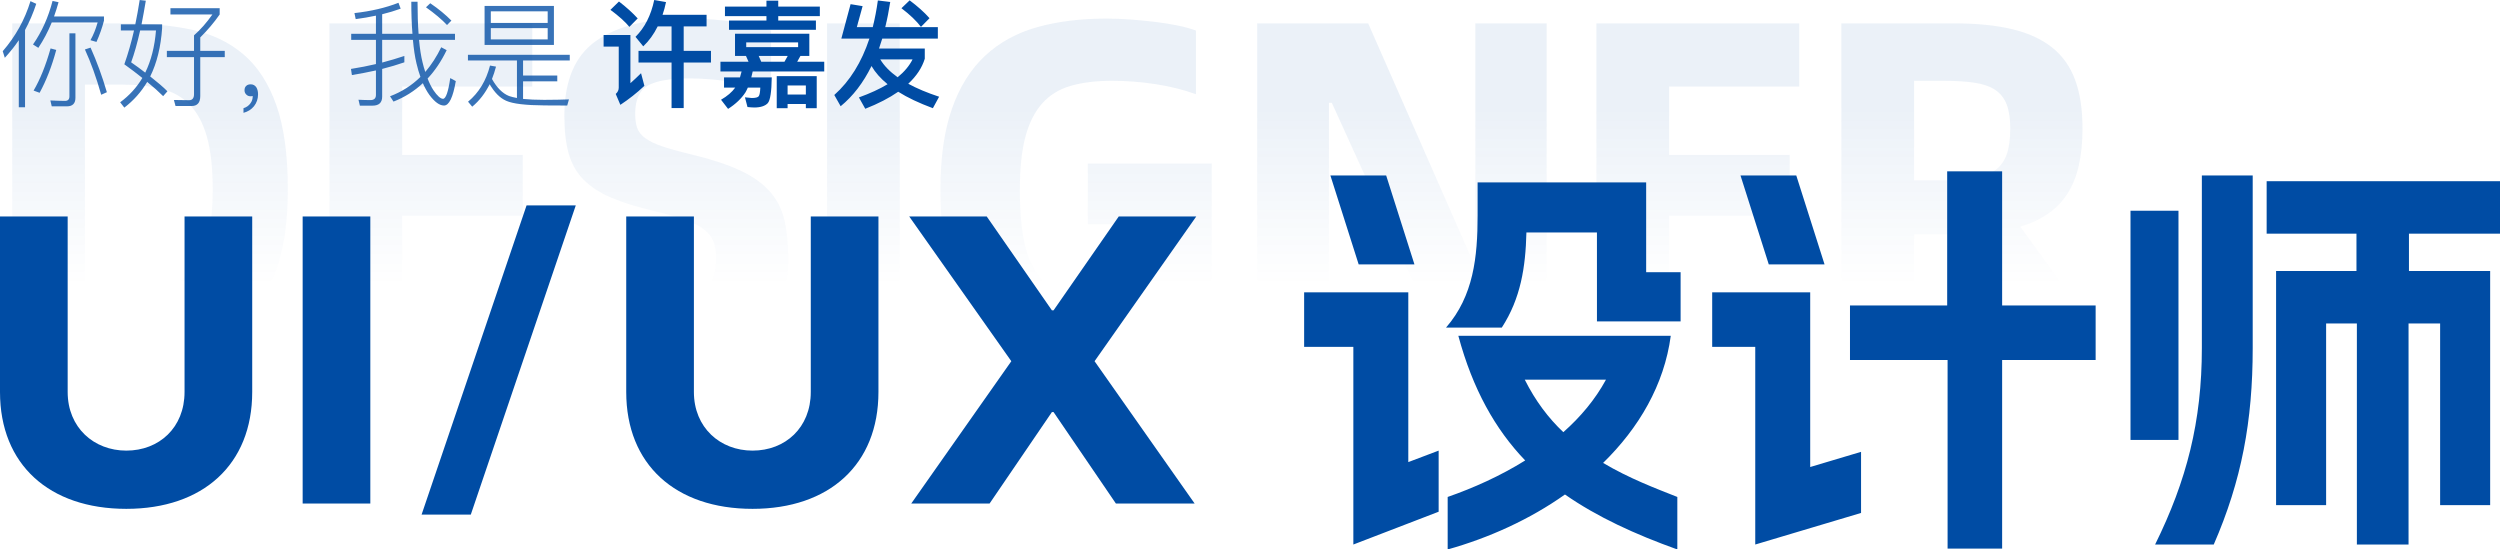 <svg xmlns="http://www.w3.org/2000/svg" xmlns:xlink="http://www.w3.org/1999/xlink" fill="none" version="1.1" width="438.912" height="96.464" viewBox="0 0 438.912 96.464"><defs><linearGradient x1="0.5" y1="0.26" x2="0.5" y2="0.782" id="master_svg0_20_7581"><stop offset="0%" stop-color="#004CA4" stop-opacity="1"/><stop offset="99.937%" stop-color="#004CA4" stop-opacity="0"/></linearGradient></defs><g><g><g style="opacity:0.08;"><path d="M22.14,4.104Q28.524,4.104,33.774,5.238Q39.024,6.372,42.762,9.564Q46.5,12.756,48.516,18.468Q50.532,24.18,50.532,33.252Q50.532,41.736,48.516,47.322Q46.5,52.908,42.762,56.268Q39.024,59.628,33.774,61.014Q28.524,62.4,22.14,62.4L2.148,62.4L2.148,4.104L22.14,4.104ZM21.468,51.48Q25.5,51.48,28.482,50.64Q31.464,49.8,33.438,47.7Q35.412,45.6,36.378,42.072Q37.344,38.544,37.344,33.252Q37.344,27.624,36.336,24.054Q35.328,20.484,33.354,18.426Q31.38,16.368,28.398,15.612Q25.416,14.856,21.468,14.856L14.916,14.856L14.916,51.48L21.468,51.48ZM94.632,51.312L94.632,62.4L57.84,62.4L57.84,4.104L93.456,4.104L93.456,15.192L70.608,15.192L70.608,27.204L91.776,27.204L91.776,37.872L70.608,37.872L70.608,51.312L94.632,51.312ZM115.968,63.24Q110.844,63.24,106.266,62.568Q101.688,61.896,99,61.14L99,49.968Q100.344,50.472,102.276,50.892Q104.208,51.312,106.392,51.606Q108.576,51.9,110.886,52.11Q113.196,52.32,115.464,52.32Q118.32,52.32,120.294,51.984Q122.268,51.648,123.486,50.808Q124.704,49.968,125.208,48.624Q125.712,47.28,125.712,45.348Q125.712,43.668,125.292,42.492Q124.872,41.316,123.738,40.392Q122.604,39.468,120.546,38.712Q118.488,37.956,115.128,37.116Q110.424,36.024,107.358,34.722Q104.292,33.42,102.444,31.53Q100.596,29.64,99.84,26.952Q99.084,24.264,99.084,20.316Q99.084,11.076,104.67,7.17Q110.256,3.264,120.42,3.264Q125.376,3.264,129.198,3.894Q133.02,4.524,135.372,5.364L135.372,15.864Q134.28,15.528,132.6,15.15Q130.92,14.772,128.904,14.436Q126.888,14.1,124.83,13.932Q122.772,13.764,120.924,13.764Q115.968,13.764,113.742,15.024Q111.516,16.284,111.516,19.98Q111.516,21.408,111.852,22.416Q112.188,23.424,113.238,24.222Q114.288,25.02,116.262,25.692Q118.236,26.364,121.428,27.12Q126.636,28.38,129.954,29.934Q133.272,31.488,135.162,33.63Q137.052,35.772,137.724,38.67Q138.396,41.568,138.396,45.684Q138.396,54.252,133.188,58.746Q127.98,63.24,115.968,63.24ZM145.2,4.104L157.968,4.104L157.968,62.4L145.2,62.4L145.2,4.104ZM193.836,63.24Q187.116,63.24,181.782,61.98Q176.448,60.72,172.752,57.402Q169.056,54.084,167.082,48.246Q165.108,42.408,165.108,33.252Q165.108,24.852,167.124,19.098Q169.14,13.344,172.92,9.816Q176.7,6.288,182.076,4.776Q187.452,3.264,194.256,3.264Q196.356,3.264,198.582,3.432Q200.808,3.6,202.866,3.852Q204.924,4.104,206.772,4.482Q208.62,4.86,209.964,5.364L209.964,16.536Q206.688,15.36,202.866,14.772Q199.044,14.184,195.264,14.184Q191.064,14.184,187.998,15.066Q184.932,15.948,182.958,18.174Q180.984,20.4,180.018,24.054Q179.052,27.708,179.052,33.252Q179.052,39.048,179.892,42.786Q180.732,46.524,182.58,48.666Q184.428,50.808,187.41,51.648Q190.392,52.488,194.676,52.488Q196.44,52.488,197.952,52.404Q199.464,52.32,200.892,51.984L200.892,39.384L190.98,39.384L190.98,28.716L212.736,28.716L212.736,60.636Q209.46,61.728,204.378,62.484Q199.296,63.24,193.836,63.24ZM220.716,4.104L240.204,4.104L258.516,45.768L259.02,45.768L259.02,4.104L271.536,4.104L271.536,62.4L253.98,62.4L233.82,18.048L233.316,18.048L233.316,62.4L220.716,62.4L220.716,4.104ZM317.064,51.312L317.064,62.4L280.272,62.4L280.272,4.104L315.888,4.104L315.888,15.192L293.04,15.192L293.04,27.204L314.208,27.204L314.208,37.872L293.04,37.872L293.04,51.312L317.064,51.312ZM356.04,62.4L342.348,41.148L336.048,41.148L336.048,62.4L323.28,62.4L323.28,4.104L343.104,4.104Q348.984,4.104,353.226,5.112Q357.468,6.12,360.24,8.304Q363.012,10.488,364.314,14.016Q365.616,17.544,365.616,22.584Q365.616,29.892,362.97,34.008Q360.324,38.124,354.696,39.804L371.076,62.4L356.04,62.4ZM341.172,31.656Q344.364,31.656,346.632,31.278Q348.9,30.9,350.286,29.892Q351.672,28.884,352.302,27.12Q352.932,25.356,352.932,22.584Q352.932,19.98,352.302,18.342Q351.672,16.704,350.286,15.78Q348.9,14.856,346.632,14.52Q344.364,14.184,341.172,14.184L336.048,14.184L336.048,31.656L341.172,31.656Z" fill="url(#master_svg0_20_7581)" fill-opacity="1"/></g><g><path d="M22.176,89.336C35.64,89.336,44.28,81.56,44.28,68.816L44.28,38L32.4,38L32.4,68.816C32.4,75.08,27.936,79.112,22.176,79.112C16.488,79.112,11.88,75.08,11.88,68.816L11.88,38L0,38L0,68.816C0,81.56,8.64,89.336,22.176,89.336ZM53.136,88.4L65.016,88.4L65.016,38L53.136,38L53.136,88.4ZM92.448,36.056L74.016,90.344L82.656,90.344L101.088,36.056L92.448,36.056ZM132.12,89.336C145.584,89.336,154.224,81.56,154.224,68.816L154.224,38L142.344,38L142.344,68.816C142.344,75.08,137.88,79.112,132.12,79.112C126.432,79.112,121.824,75.08,121.824,68.816L121.824,38L109.944,38L109.944,68.816C109.944,81.56,118.584,89.336,132.12,89.336ZM195.912,88.4L209.736,88.4L192.168,63.416L210.024,38L196.416,38L184.968,54.488L184.68,54.488L173.232,38L159.624,38L177.552,63.416L159.984,88.4L173.736,88.4L184.68,72.344L184.968,72.344L195.912,88.4Z" fill="#004CA4" fill-opacity="1"/></g><g><path d="M254.16,87.248L254.16,96.464C261.36,94.448,268.56,91.208,274.752,86.816C280.44,90.776,287.064,93.8,294.48,96.464L294.48,87.248C290.664,85.736,286.056,84.008,281.448,81.272C287.712,75.152,292.176,67.592,293.328,58.952L256.032,58.952C258.552,68.312,262.512,75.368,267.768,80.84C263.376,83.576,258.696,85.664,254.16,87.248ZM228.96,60.896L237.6,60.896L237.6,95.6L252.576,89.84L252.576,79.112L247.248,81.128L247.248,51.32L228.96,51.32L228.96,60.896ZM233.568,30.8L238.536,46.424L248.328,46.424L243.36,30.8L233.568,30.8ZM253.872,57.512L263.664,57.512C266.976,52.4,267.84,46.928,267.984,40.808L280.368,40.808L280.368,56.432L295.056,56.432L295.056,47.792L289.008,47.792L289.008,32.024L259.416,32.024L259.416,37.856C259.416,45.128,258.696,51.968,253.872,57.512ZM267.696,66.656L281.952,66.656C280.08,70.112,277.488,73.208,274.464,75.872C271.872,73.424,269.568,70.4,267.696,66.656ZM341.928,96.32L351.504,96.32L351.504,63.2L367.92,63.2L367.92,53.624L351.504,53.624L351.504,30.08L341.856,30.08L341.856,53.624L324.792,53.624L324.792,63.2L341.928,63.2L341.928,96.32ZM300.6,60.896L308.16,60.896L308.16,95.6L326.736,90.056L326.736,79.328L317.808,81.992L317.808,51.32L300.6,51.32L300.6,60.896ZM305.568,30.8L310.536,46.424L320.328,46.424L315.36,30.8L305.568,30.8ZM399.6,88.688L408.384,88.688L408.384,56.792L413.784,56.792L413.784,95.6L422.856,95.6L422.856,56.792L428.4,56.792L428.4,88.688L437.184,88.688L437.184,47.576L422.928,47.576L422.928,41.024L438.912,41.024L438.912,31.808L397.944,31.808L397.944,41.024L413.712,41.024L413.712,47.576L399.6,47.576L399.6,88.688ZM374.04,77.24L382.464,77.24L382.464,36.992L374.04,36.992L374.04,77.24ZM378.36,95.6L388.656,95.6C393.552,84.368,395.496,73.928,395.496,61.112L395.496,30.8L386.568,30.8L386.568,61.112C386.568,74,383.904,84.368,378.36,95.6Z" fill="#004CA4" fill-opacity="1"/></g></g><g><g style="opacity:0.778;"><path d="M25.844,14.379C24.789,16.148,23.45,17.653,21.827,18.894L21.096,17.958C22.699,16.779,23.998,15.355,24.992,13.688C24.038,12.915,22.983,12.121,21.827,11.288C22.476,9.457,23.044,7.484,23.531,5.349L21.218,5.349L21.218,4.271L23.754,4.271C24.038,2.888,24.302,1.464,24.525,0L25.601,0.122C25.357,1.627,25.093,3.01,24.85,4.271L28.462,4.271L28.462,4.942C28.239,8.217,27.549,11.043,26.372,13.423C27.61,14.399,28.624,15.254,29.395,16.026L28.644,16.881C27.873,16.108,26.94,15.274,25.844,14.379ZM6.73,8.4C7.623,7.057,8.414,5.573,9.084,3.946L17.139,3.946C16.815,5.085,16.409,6.122,15.881,7.057L16.936,7.362C17.484,6.142,17.931,4.881,18.255,3.62L18.255,2.888L9.489,2.888C9.773,2.095,10.037,1.261,10.281,0.386L9.226,0.163C8.495,3.01,7.359,5.552,5.796,7.81L6.73,8.4ZM4.396,5.268L4.396,18.833L3.3,18.833L3.3,7.057C2.57,8.156,1.738,9.172,0.845,10.149L0.48,8.989Q3.859,5.085,5.35,0.203L6.364,0.671C5.837,2.298,5.167,3.844,4.396,5.268ZM65.412,18.548C66.528,18.548,67.096,18.019,67.096,16.962L67.096,12.101C68.456,11.755,69.755,11.369,70.992,10.942L70.992,9.823C69.775,10.23,68.476,10.616,67.096,10.982L67.096,6.996L72.494,6.996C72.636,8.583,72.839,9.966,73.123,11.145C73.326,11.999,73.549,12.772,73.813,13.504C72.311,14.989,70.526,16.128,68.476,16.901L69.085,17.836C71.013,17.084,72.737,16.006,74.239,14.603Q74.756,15.792,75.396,16.677C76.309,17.897,77.161,18.528,77.952,18.528C78.845,18.528,79.535,17.084,80.022,14.237L79.048,13.708C78.703,16.108,78.277,17.328,77.79,17.348C77.344,17.348,76.775,16.84,76.085,15.823C75.72,15.254,75.375,14.582,75.071,13.789C76.37,12.406,77.486,10.738,78.419,8.806L77.465,8.298C76.674,9.925,75.741,11.369,74.665,12.63C74.482,12.101,74.32,11.532,74.178,10.921C73.914,9.864,73.711,8.542,73.569,6.996L79.88,6.996L79.88,5.939L73.488,5.939C73.366,4.312,73.306,2.441,73.306,0.305L72.21,0.305C72.21,2.38,72.271,4.251,72.413,5.939L67.096,5.939L67.096,2.502C68.253,2.217,69.328,1.891,70.343,1.525L69.957,0.488C67.725,1.363,65.148,1.973,62.226,2.298L62.45,3.356C63.687,3.193,64.864,2.99,66.001,2.746L66.001,5.939L61.658,5.939L61.658,6.996L66.001,6.996L66.001,11.247C64.621,11.572,63.16,11.857,61.618,12.101L61.78,13.179C63.241,12.935,64.641,12.671,66.001,12.366L66.001,16.677C66.001,17.267,65.676,17.572,65.027,17.572C64.377,17.572,63.667,17.552,62.937,17.511L63.18,18.548L65.412,18.548ZM78.48,4.393L79.251,3.62Q77.729,2.064,75.538,0.569L74.787,1.281C76.329,2.38,77.567,3.417,78.48,4.393ZM97.249,7.891L97.249,1.037L85.075,1.037L85.075,7.891L97.249,7.891ZM35.158,16.881C35.158,18.019,34.651,18.609,33.656,18.609L30.816,18.609L30.531,17.552C31.343,17.572,32.236,17.592,33.21,17.592C33.778,17.592,34.062,17.226,34.062,16.535L34.062,10.027L29.294,10.027L29.294,8.928L34.062,8.928L34.062,6.203C35.198,5.207,36.274,3.986,37.288,2.542L29.923,2.542L29.923,1.444L38.567,1.444L38.567,2.542Q37.075,4.678,35.158,6.569L35.158,8.928L39.46,8.928L39.46,10.027L35.158,10.027L35.158,16.881ZM96.154,4.027L86.17,4.027L86.17,1.993L96.154,1.993L96.154,4.027ZM96.154,6.915L86.17,6.915L86.17,4.942L96.154,4.942L96.154,6.915ZM23.024,10.942C23.937,11.572,24.769,12.182,25.499,12.752C26.534,10.637,27.163,8.156,27.386,5.349L24.606,5.349C24.099,7.586,23.572,9.457,23.024,10.942ZM13.243,17.186C13.243,18.162,12.736,18.67,11.762,18.67L9.084,18.67L8.84,17.633C9.733,17.674,10.585,17.714,11.397,17.714C11.924,17.714,12.188,17.45,12.188,16.921L12.188,5.857L13.243,5.857L13.243,17.186ZM17.768,16.637L18.763,16.189C17.951,13.423,16.997,10.8,15.901,8.359L14.907,8.684C15.962,10.982,16.916,13.626,17.768,16.637ZM6.953,16.291C8.13,14.135,9.104,11.633,9.875,8.766L8.881,8.501C8.028,11.511,7.034,13.972,5.898,15.904L6.953,16.291ZM85.967,14.786C85.176,16.372,84.161,17.694,82.903,18.731L82.173,17.857C84.08,16.27,85.359,14.155,86.028,11.511L87.083,11.694C86.88,12.467,86.637,13.199,86.373,13.87C87.246,15.416,88.24,16.413,89.376,16.86C89.742,16.982,90.208,17.104,90.756,17.206L90.756,10.616L82.153,10.616L82.153,9.62L100.029,9.62L100.029,10.616L91.832,10.616L91.832,13.26L97.838,13.26L97.838,14.277L91.832,14.277L91.832,17.369C92.846,17.47,94.084,17.531,95.545,17.531C97.249,17.531,98.71,17.491,99.887,17.45L99.583,18.528C98.122,18.528,96.803,18.508,95.626,18.508C92.298,18.487,90.046,18.223,88.869,17.694C87.773,17.206,86.82,16.25,85.967,14.786ZM44.593,18.65C44.127,19.219,43.518,19.606,42.747,19.809L42.747,18.996C43.274,18.833,43.68,18.548,43.964,18.142C44.248,17.775,44.37,17.348,44.37,16.86C44.289,16.881,44.167,16.901,43.964,16.901Q43.538,16.901,43.234,16.596C43.031,16.392,42.929,16.148,42.929,15.864C42.929,15.538,43.011,15.274,43.214,15.091C43.416,14.887,43.68,14.806,44.025,14.806C44.431,14.806,44.735,14.969,44.979,15.294C45.182,15.599,45.304,16.026,45.304,16.555C45.304,17.369,45.06,18.06,44.593,18.65Z" fill-rule="evenodd" fill="#004CA4" fill-opacity="1"/></g><g><path d="M120.032,10.982L120.032,18.975L117.902,18.975L117.902,10.982L112.099,10.982L112.099,8.928L117.902,8.928L117.902,4.637L115.467,4.637C114.777,6.02,113.945,7.179,112.93,8.135L111.571,6.467Q114.006,4.057,114.858,0L116.928,0.366C116.766,1.159,116.563,1.912,116.319,2.603L124.05,2.603L124.05,4.637L120.032,4.637L120.032,8.928L124.821,8.928L124.821,10.982L120.032,10.982ZM161.69,4.718L163.192,3.193C162.259,2.135,161.082,1.098,159.702,0.061L158.261,1.444C159.763,2.583,160.899,3.681,161.69,4.718ZM151.91,19.097C154.183,18.203,156.11,17.206,157.693,16.108C159.337,17.145,161.366,18.101,163.781,18.996L164.876,16.982C162.786,16.291,160.98,15.538,159.458,14.704C160.899,13.362,161.873,11.898,162.36,10.311L162.36,8.522L154.325,8.522C154.507,7.952,154.69,7.383,154.893,6.773L164.653,6.773L164.653,4.759L155.42,4.759C155.765,3.376,156.05,1.912,156.293,0.346L154.122,0.081C153.899,1.708,153.594,3.274,153.229,4.759L150.429,4.759L151.443,1.078L149.333,0.732L147.71,6.773L152.641,6.773C151.261,10.942,149.211,14.237,146.472,16.677L147.588,18.65C149.759,16.881,151.565,14.521,153.006,11.593C153.655,12.711,154.589,13.769,155.826,14.786C154.447,15.62,152.762,16.392,150.794,17.104L151.91,19.097ZM143.246,5.227L143.246,3.6L136.631,3.6L136.631,2.827L143.936,2.827L143.936,1.159L136.631,1.159L136.631,0.122L134.561,0.122L134.561,1.159L127.276,1.159L127.276,2.827L134.561,2.827L134.561,3.6L127.987,3.6L127.987,5.227L143.246,5.227ZM111.957,3.234L110.496,4.718C109.724,3.783,108.608,2.786,107.168,1.729L108.669,0.264C109.968,1.261,111.064,2.258,111.957,3.234ZM127.824,19.118C129.164,18.264,130.178,17.287,130.868,16.23C131.01,15.986,131.152,15.701,131.294,15.376L133.486,15.376C133.445,16.189,133.364,16.698,133.202,16.901C133.039,17.104,132.633,17.206,131.984,17.206C131.659,17.165,131.274,17.125,130.787,17.084L131.233,18.792C131.68,18.833,132.085,18.874,132.41,18.874C133.526,18.874,134.318,18.609,134.784,18.121C135.231,17.633,135.454,16.108,135.494,13.586L131.903,13.586C131.984,13.26,132.065,12.915,132.146,12.549L144.707,12.549L144.707,10.84L139.959,10.84L140.527,9.823L142.089,9.823L142.089,5.918L129.042,5.918L129.042,9.823L130.969,9.823L131.416,10.84L126.485,10.84L126.485,12.549L130.198,12.549C130.117,12.894,130.016,13.24,129.914,13.586L127.114,13.586L127.114,15.376L129.082,15.376C128.514,16.169,127.682,16.881,126.587,17.511L127.824,19.118ZM108.913,18.406C110.394,17.43,111.794,16.331,113.133,15.07L112.545,12.854C111.896,13.504,111.267,14.074,110.678,14.603L110.678,6.142L105.971,6.142L105.971,8.176L108.629,8.176L108.629,15.396C108.629,15.823,108.446,16.189,108.101,16.494L108.913,18.406ZM131.01,8.278L140.121,8.278L140.121,7.444L131.01,7.444L131.01,8.278ZM133.648,10.84L137.726,10.84L138.295,9.823L133.202,9.823L133.648,10.84ZM154.548,10.433C155.218,11.552,156.232,12.589,157.592,13.565C158.789,12.589,159.661,11.532,160.209,10.433L154.548,10.433ZM138.274,18.264L138.274,18.996L136.367,18.996L136.367,13.362L143.388,13.362L143.388,18.996L141.48,18.996L141.48,18.264L138.274,18.264ZM138.274,16.596L141.48,16.596L141.48,15.009L138.274,15.009L138.274,16.596Z" fill-rule="evenodd" fill="#004CA4" fill-opacity="1"/></g></g></g></svg>